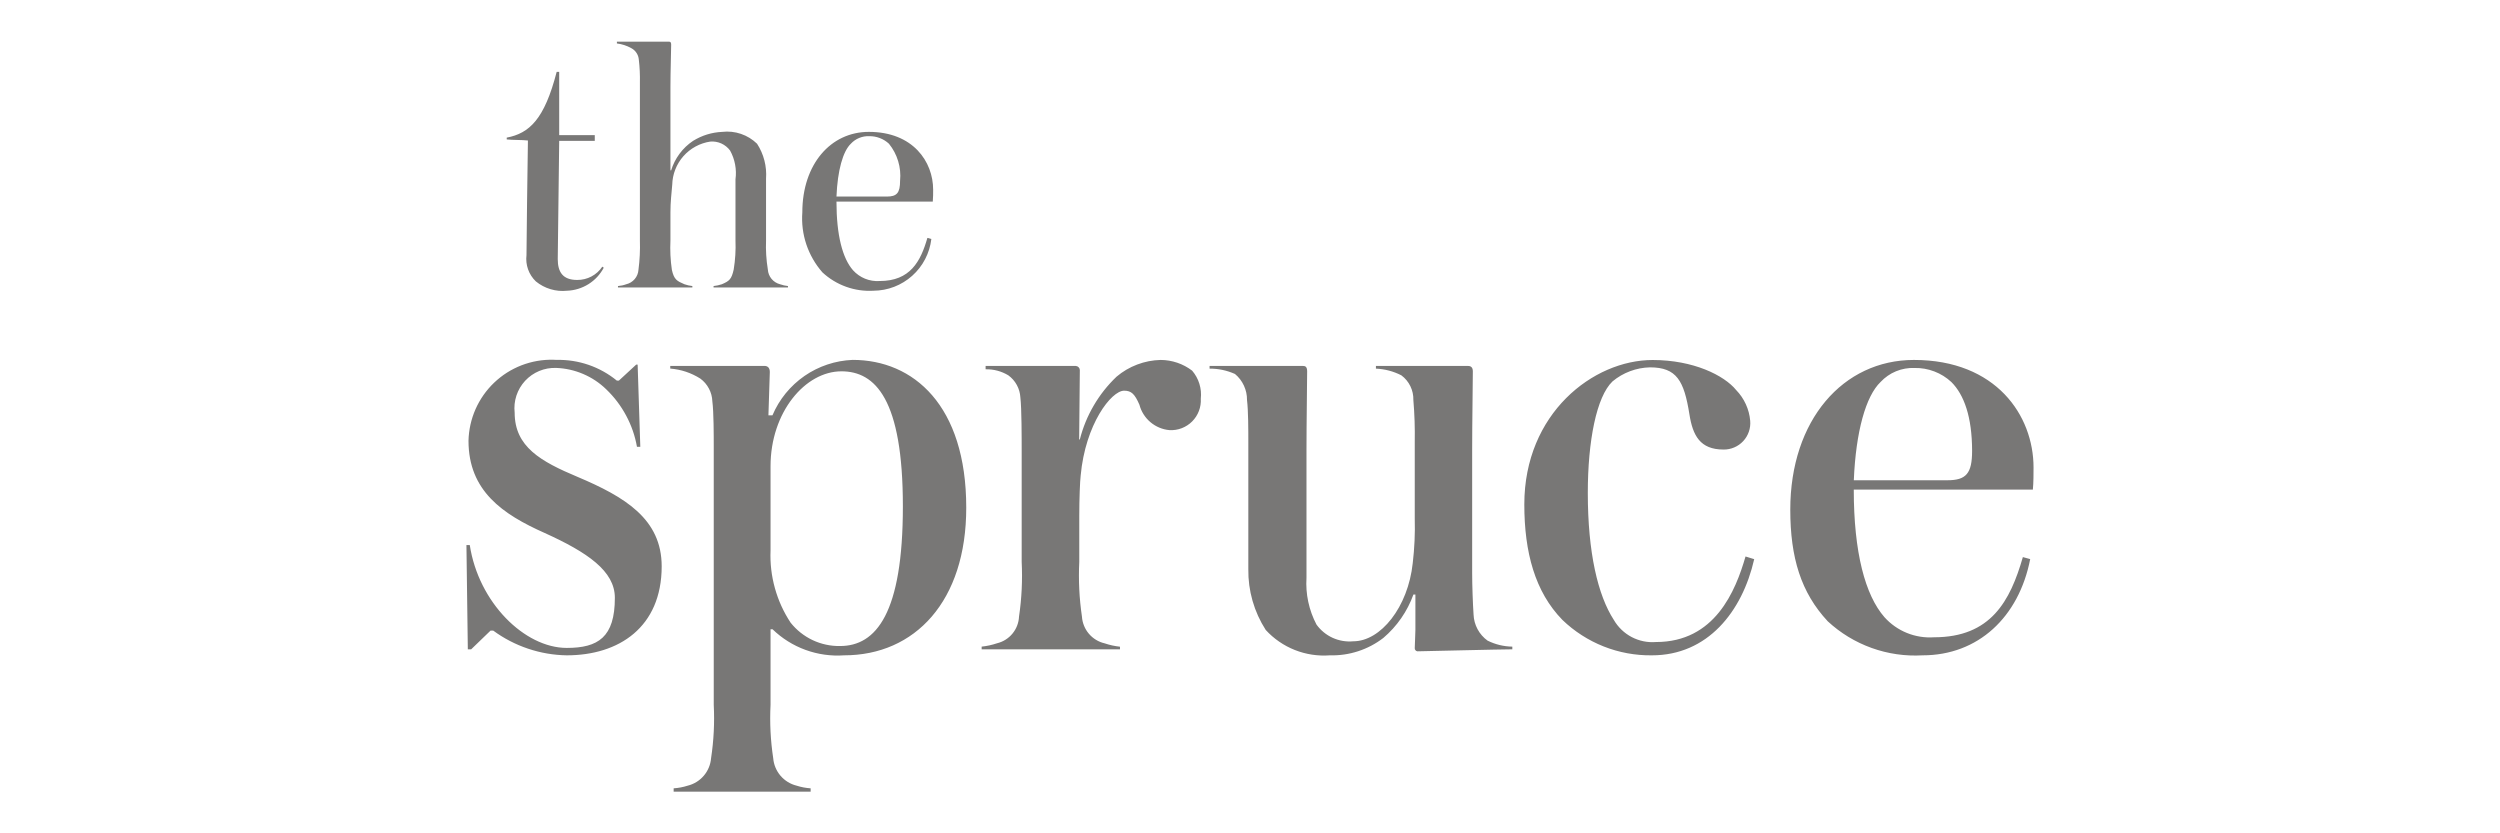 <svg version="1.0" preserveAspectRatio="xMidYMid meet" height="360" viewBox="0 0 810 270" zoomAndPan="magnify" width="1080" xmlns:xlink="http://www.w3.org/1999/xlink" xmlns="http://www.w3.org/2000/svg"><defs><clipPath id="9bb8120d6b"><path clip-rule="nonzero" d="M 151 13.5 L 659 13.5 L 659 256.5 L 151 256.5 Z M 151 13.5"></path></clipPath></defs><g clip-path="url(#9bb8120d6b)"><path fill-rule="nonzero" fill-opacity="1" d="M 183.625 212.328 C 179.336 212.258 175.156 211.539 171.094 210.172 C 167.027 208.805 163.262 206.852 159.805 204.316 L 158.938 204.316 L 152.66 210.379 L 151.574 210.379 L 151.125 176.594 L 152.207 176.594 C 155.039 195.223 169.98 209.926 183.625 209.926 C 193.801 209.926 199.215 206.461 199.215 193.688 C 199.215 185.023 190.336 178.965 176.48 172.688 C 162.84 166.621 151.793 159.047 151.793 142.805 C 151.812 141.922 151.875 141.047 151.984 140.172 C 152.09 139.297 152.238 138.434 152.43 137.574 C 152.621 136.715 152.855 135.867 153.129 135.031 C 153.406 134.195 153.719 133.375 154.074 132.57 C 154.43 131.762 154.824 130.977 155.258 130.211 C 155.691 129.445 156.16 128.703 156.664 127.98 C 157.172 127.262 157.711 126.566 158.285 125.898 C 158.859 125.23 159.465 124.594 160.102 123.988 C 160.738 123.379 161.402 122.805 162.098 122.262 C 162.789 121.719 163.508 121.211 164.25 120.738 C 164.992 120.27 165.758 119.832 166.543 119.438 C 167.328 119.039 168.133 118.684 168.953 118.363 C 169.773 118.047 170.609 117.77 171.457 117.535 C 172.305 117.297 173.16 117.105 174.027 116.953 C 174.895 116.801 175.766 116.691 176.645 116.625 C 177.523 116.559 178.402 116.535 179.281 116.559 C 179.648 116.566 180.012 116.582 180.375 116.605 C 182.133 116.566 183.883 116.684 185.621 116.953 C 187.359 117.227 189.059 117.648 190.719 118.219 C 192.383 118.793 193.98 119.508 195.52 120.367 C 197.055 121.223 198.5 122.207 199.863 123.32 L 200.512 123.32 L 206.141 118.121 L 206.594 118.121 L 207.457 144.758 L 206.375 144.758 C 205.746 141.203 204.578 137.836 202.875 134.656 C 201.172 131.473 199.02 128.633 196.418 126.137 C 194.23 124.016 191.738 122.359 188.941 121.164 C 186.141 119.973 183.219 119.32 180.18 119.207 C 179.711 119.191 179.242 119.199 178.777 119.234 C 178.309 119.266 177.848 119.324 177.387 119.406 C 176.926 119.492 176.473 119.598 176.023 119.73 C 175.574 119.863 175.133 120.02 174.703 120.199 C 174.27 120.379 173.852 120.582 173.441 120.805 C 173.031 121.031 172.633 121.277 172.25 121.543 C 171.867 121.812 171.496 122.102 171.145 122.406 C 170.793 122.715 170.457 123.039 170.137 123.383 C 169.82 123.727 169.523 124.086 169.242 124.461 C 168.965 124.836 168.707 125.227 168.469 125.629 C 168.23 126.031 168.016 126.445 167.824 126.871 C 167.633 127.297 167.461 127.734 167.316 128.18 C 167.172 128.621 167.051 129.074 166.953 129.531 C 166.855 129.988 166.781 130.449 166.734 130.914 C 166.688 131.383 166.664 131.848 166.668 132.316 C 166.668 132.781 166.695 133.25 166.75 133.715 C 166.75 144.758 175.199 149.5 187.105 154.5 C 202.48 160.996 214.387 168.141 214.387 183.516 C 214.367 203.238 200.512 212.328 183.625 212.328 Z M 273.477 212.328 C 271.359 212.477 269.246 212.402 267.141 212.105 C 265.039 211.809 262.988 211.297 260.992 210.57 C 258.996 209.844 257.098 208.918 255.297 207.789 C 253.496 206.664 251.832 205.359 250.305 203.883 L 249.656 203.883 L 249.656 228.352 C 249.363 234.156 249.652 239.93 250.523 245.672 C 250.609 246.719 250.855 247.723 251.258 248.691 C 251.664 249.656 252.203 250.539 252.883 251.336 C 253.562 252.133 254.352 252.805 255.242 253.355 C 256.133 253.906 257.086 254.305 258.105 254.555 C 259.582 255.031 261.098 255.316 262.648 255.418 L 262.648 256.5 L 218.262 256.5 L 218.262 255.418 C 219.812 255.316 221.328 255.031 222.809 254.555 C 223.824 254.305 224.781 253.906 225.672 253.355 C 226.562 252.805 227.348 252.133 228.027 251.336 C 228.707 250.539 229.25 249.656 229.652 248.688 C 230.055 247.723 230.301 246.719 230.387 245.672 C 231.258 239.93 231.547 234.156 231.254 228.352 L 231.254 144.973 C 231.254 141.07 231.254 133.492 230.801 130.027 C 230.746 128.57 230.379 127.191 229.695 125.902 C 229.012 124.609 228.082 123.531 226.906 122.664 C 223.922 120.785 220.676 119.703 217.16 119.418 L 217.16 118.555 L 247.691 118.555 C 248.555 118.555 249.422 119.004 249.422 120.504 L 248.969 134.574 L 250.27 134.574 C 250.812 133.293 251.441 132.055 252.156 130.863 C 252.875 129.672 253.672 128.535 254.551 127.453 C 255.43 126.375 256.379 125.363 257.402 124.418 C 258.422 123.473 259.504 122.605 260.648 121.812 C 261.797 121.02 262.988 120.312 264.234 119.691 C 265.48 119.07 266.762 118.539 268.082 118.098 C 269.402 117.656 270.746 117.312 272.117 117.062 C 273.484 116.812 274.863 116.66 276.254 116.605 C 295.957 116.605 313.062 131.328 313.062 164.457 C 313.098 194.793 296.426 212.328 273.477 212.328 Z M 272.609 120.309 C 260.918 120.309 249.656 133.516 249.656 151.055 L 249.656 178.352 C 249.488 182.492 249.957 186.562 251.066 190.555 C 252.176 194.551 253.871 198.277 256.152 201.738 C 257.109 202.941 258.188 204.023 259.391 204.977 C 260.598 205.93 261.895 206.738 263.281 207.395 C 264.672 208.051 266.117 208.539 267.621 208.863 C 269.121 209.188 270.641 209.34 272.18 209.312 C 283.871 209.312 292.531 198.703 292.531 164.059 C 292.531 129.41 283.652 120.305 272.609 120.305 Z M 378.914 139.359 C 377.777 139.262 376.684 138.988 375.629 138.551 C 374.574 138.109 373.613 137.523 372.742 136.785 C 371.871 136.051 371.129 135.199 370.52 134.234 C 369.91 133.27 369.461 132.234 369.172 131.129 C 367.656 127.664 366.574 126.582 364.211 126.582 C 360.098 126.582 351.652 137.406 350.137 154.098 C 349.918 155.828 349.684 161.68 349.684 167.094 L 349.684 182.031 C 349.395 187.98 349.684 193.898 350.551 199.785 C 350.617 200.809 350.844 201.793 351.23 202.742 C 351.613 203.691 352.137 204.555 352.801 205.336 C 353.461 206.113 354.23 206.77 355.105 207.301 C 355.98 207.836 356.914 208.215 357.914 208.445 C 359.527 208.992 361.18 209.355 362.875 209.531 L 362.875 210.379 L 318.055 210.379 L 318.055 209.508 C 319.75 209.332 321.406 208.969 323.02 208.426 C 324.004 208.188 324.926 207.805 325.785 207.266 C 326.645 206.73 327.395 206.07 328.039 205.289 C 328.684 204.508 329.188 203.645 329.551 202.699 C 329.914 201.754 330.117 200.777 330.164 199.766 C 331.031 193.875 331.316 187.957 331.023 182.012 L 331.023 146.07 C 331.023 142.176 331.023 132.211 330.598 128.746 C 330.516 127.324 330.133 125.988 329.449 124.734 C 328.766 123.484 327.848 122.441 326.695 121.602 C 324.426 120.254 321.977 119.602 319.336 119.648 L 319.336 118.57 L 348.566 118.57 C 348.914 118.59 349.215 118.727 349.461 118.973 C 349.711 119.219 349.844 119.516 349.867 119.867 L 349.648 142.387 L 349.867 142.387 C 350.852 138.504 352.359 134.832 354.383 131.371 C 356.406 127.91 358.871 124.801 361.773 122.035 C 363.777 120.344 366.004 119.035 368.457 118.105 C 370.906 117.176 373.441 116.684 376.062 116.621 C 377.902 116.633 379.695 116.934 381.438 117.523 C 383.18 118.117 384.781 118.973 386.246 120.086 C 387.324 121.344 388.109 122.762 388.598 124.34 C 389.086 125.922 389.242 127.535 389.059 129.18 C 389.098 129.859 389.066 130.531 388.961 131.203 C 388.859 131.871 388.688 132.523 388.445 133.156 C 388.203 133.793 387.898 134.395 387.531 134.965 C 387.164 135.531 386.742 136.059 386.262 136.539 C 385.785 137.02 385.262 137.445 384.691 137.812 C 384.125 138.184 383.523 138.492 382.891 138.734 C 382.258 138.977 381.605 139.152 380.934 139.258 C 380.266 139.363 379.594 139.398 378.914 139.359 Z M 459.242 211.027 C 458.973 210.996 458.758 210.871 458.59 210.66 C 458.422 210.453 458.352 210.211 458.379 209.945 C 458.379 208.648 458.59 205.832 458.59 204.082 L 458.59 192.625 L 457.945 192.625 C 456.965 195.355 455.645 197.914 453.992 200.297 C 452.34 202.684 450.41 204.816 448.199 206.695 C 445.719 208.602 442.996 210.035 440.023 211.004 C 437.051 211.969 434.004 212.41 430.879 212.328 C 428.945 212.473 427.023 212.398 425.109 212.109 C 423.195 211.816 421.336 211.316 419.535 210.602 C 417.734 209.891 416.039 208.984 414.441 207.887 C 412.848 206.789 411.395 205.527 410.09 204.098 C 408.203 201.164 406.781 198.016 405.82 194.66 C 404.863 191.309 404.41 187.887 404.457 184.395 L 404.457 143.254 C 404.457 139.359 404.457 133.078 404.031 129.609 C 404.047 127.98 403.715 126.426 403.031 124.945 C 402.348 123.469 401.383 122.207 400.129 121.164 C 397.508 120 394.766 119.422 391.902 119.438 L 391.902 118.57 L 422.219 118.57 C 422.867 118.57 423.516 118.789 423.516 120.305 C 423.516 124.633 423.301 136.543 423.301 145.852 L 423.301 187.211 C 423.137 189.84 423.328 192.438 423.879 195.012 C 424.434 197.586 425.32 200.039 426.547 202.367 C 427.219 203.297 427.996 204.125 428.887 204.852 C 429.773 205.578 430.738 206.18 431.781 206.656 C 432.828 207.129 433.914 207.461 435.047 207.652 C 436.176 207.844 437.312 207.887 438.457 207.781 C 447.332 207.781 456.215 196.734 457.727 182.441 C 458.297 177.621 458.516 172.785 458.379 167.934 L 458.379 143.254 C 458.461 138.699 458.312 134.148 457.93 129.609 C 457.949 128.836 457.879 128.066 457.715 127.309 C 457.551 126.551 457.301 125.824 456.961 125.129 C 456.621 124.43 456.207 123.785 455.711 123.188 C 455.215 122.594 454.656 122.062 454.031 121.602 C 451.441 120.289 448.699 119.566 445.801 119.438 L 445.801 118.57 L 475.684 118.57 C 476.547 118.57 477.199 119.023 477.199 120.305 C 477.199 124.633 476.98 136.543 476.98 145.852 L 476.98 185.695 C 476.98 189.594 477.199 195.656 477.434 199.125 C 477.465 199.953 477.594 200.77 477.812 201.57 C 478.031 202.371 478.336 203.137 478.73 203.867 C 479.125 204.602 479.594 205.277 480.145 205.902 C 480.691 206.527 481.301 207.082 481.977 207.566 C 484.5 208.812 487.172 209.461 489.992 209.512 L 489.992 210.379 C 486.309 210.379 460.328 211.027 459.242 211.027 Z M 535.238 212.328 C 532.562 212.363 529.906 212.137 527.277 211.656 C 524.645 211.172 522.082 210.438 519.594 209.453 C 517.105 208.469 514.738 207.254 512.488 205.805 C 510.238 204.359 508.148 202.707 506.219 200.852 C 497.348 191.758 493.879 178.984 493.879 163.414 C 493.879 133.961 516.18 116.641 535.453 116.641 C 548.664 116.641 558.625 121.602 562.52 126.383 C 563.828 127.73 564.871 129.262 565.652 130.969 C 566.434 132.68 566.906 134.473 567.066 136.344 C 567.117 136.941 567.105 137.535 567.031 138.133 C 566.961 138.727 566.824 139.305 566.629 139.871 C 566.434 140.438 566.184 140.98 565.875 141.492 C 565.566 142.008 565.211 142.484 564.801 142.922 C 564.395 143.359 563.945 143.75 563.453 144.098 C 562.965 144.441 562.445 144.73 561.891 144.965 C 561.34 145.203 560.773 145.375 560.184 145.492 C 559.598 145.609 559.004 145.664 558.402 145.652 C 550.82 145.652 548.445 141.105 547.363 134.18 C 545.629 123.352 543.242 119.023 534.586 119.023 C 532.367 119.074 530.219 119.492 528.137 120.27 C 526.059 121.051 524.164 122.148 522.457 123.57 C 517.262 128.531 514.449 142.84 514.449 159.727 C 514.449 179 517.691 192.859 522.891 200.871 C 523.574 202.047 524.41 203.109 525.395 204.051 C 526.375 204.992 527.473 205.781 528.68 206.414 C 529.887 207.043 531.156 207.496 532.492 207.77 C 533.828 208.043 535.172 208.125 536.531 208.016 C 555.59 208.016 562.301 191.559 565.551 180.301 L 568.363 181.168 C 564.473 198.254 553.207 212.328 535.238 212.328 Z M 658.648 158.625 L 600.621 158.625 C 600.621 178.984 604.305 192.84 610.578 199.984 C 611.582 201.098 612.695 202.086 613.922 202.945 C 615.148 203.805 616.457 204.516 617.844 205.078 C 619.23 205.641 620.664 206.043 622.145 206.277 C 623.625 206.516 625.109 206.582 626.605 206.48 C 645.008 206.48 651.293 194.793 655.406 180.5 L 657.785 181.148 C 654.109 199.984 640.895 212.328 622.926 212.328 C 620.121 212.488 617.332 212.371 614.555 211.969 C 611.773 211.57 609.066 210.895 606.422 209.945 C 603.781 208.996 601.262 207.793 598.859 206.336 C 596.461 204.879 594.234 203.191 592.176 201.285 C 583.516 191.973 580.051 180.715 580.051 165.121 C 580.051 136.109 597.16 116.621 620.109 116.621 C 646.723 116.621 658.867 134.594 658.867 151.48 C 658.867 153.219 658.867 156.465 658.648 158.625 Z M 632.234 123.773 C 630.617 122.273 628.781 121.129 626.719 120.344 C 624.66 119.559 622.527 119.184 620.324 119.227 C 619.293 119.184 618.273 119.254 617.258 119.434 C 616.246 119.613 615.262 119.898 614.312 120.293 C 613.359 120.684 612.461 121.172 611.617 121.762 C 610.77 122.348 610 123.02 609.297 123.773 C 604.535 128.32 601.293 139.793 600.637 155.602 L 630.949 155.602 C 637.012 155.602 638.961 153.438 638.961 146.074 C 638.945 135.051 636.363 127.883 632.234 123.773 Z M 183.742 94.195 C 181.918 94.387 180.129 94.219 178.371 93.695 C 176.617 93.168 175.027 92.328 173.609 91.168 C 173.047 90.625 172.551 90.027 172.125 89.367 C 171.699 88.711 171.355 88.012 171.094 87.273 C 170.832 86.539 170.656 85.781 170.57 85 C 170.484 84.223 170.488 83.445 170.582 82.668 C 170.582 80.336 170.93 51.227 171.047 45.523 C 169.184 45.289 165.926 45.406 164.18 45.172 L 164.18 44.59 C 171.516 43.195 176.406 38.652 180.363 23.281 L 181.18 23.281 L 181.18 43.773 L 192.707 43.773 L 192.707 45.637 L 181.18 45.637 L 180.711 83.945 C 180.711 88.141 182.344 90.703 187 90.703 C 187.805 90.711 188.602 90.621 189.383 90.43 C 190.164 90.242 190.91 89.957 191.621 89.582 C 192.336 89.207 192.988 88.746 193.586 88.207 C 194.184 87.668 194.703 87.062 195.152 86.395 L 195.617 86.742 C 195.039 87.828 194.332 88.82 193.496 89.723 C 192.656 90.625 191.715 91.402 190.676 92.055 C 189.633 92.707 188.523 93.215 187.348 93.578 C 186.172 93.941 184.969 94.148 183.742 94.195 Z M 200.223 92.68 C 201.141 92.609 202.035 92.418 202.898 92.098 C 203.434 91.973 203.938 91.766 204.406 91.48 C 204.875 91.191 205.289 90.84 205.645 90.422 C 206.004 90.004 206.285 89.539 206.492 89.027 C 206.699 88.52 206.824 87.988 206.859 87.441 C 207.277 84.27 207.43 81.086 207.328 77.891 L 207.328 26.777 C 207.383 24.285 207.27 21.801 206.977 19.324 C 206.914 18.535 206.664 17.809 206.23 17.148 C 205.797 16.484 205.23 15.969 204.531 15.598 C 203.078 14.789 201.523 14.285 199.875 14.082 L 199.875 13.5 L 216.758 13.5 C 217.223 13.5 217.457 13.734 217.457 14.43 C 217.457 16.645 217.223 23.164 217.223 28.172 L 217.223 55.184 L 217.457 55.184 C 218.055 53.234 218.965 51.438 220.184 49.797 C 221.402 48.16 222.863 46.773 224.559 45.637 C 227.453 43.855 230.598 42.887 233.992 42.727 C 235.016 42.609 236.039 42.602 237.066 42.711 C 238.094 42.82 239.094 43.043 240.07 43.375 C 241.047 43.707 241.977 44.141 242.855 44.68 C 243.734 45.219 244.547 45.852 245.285 46.57 C 246.371 48.242 247.164 50.047 247.664 51.98 C 248.16 53.91 248.34 55.875 248.199 57.863 L 248.199 77.891 C 248.074 81.055 248.27 84.199 248.781 87.324 C 248.812 87.883 248.934 88.418 249.141 88.938 C 249.344 89.453 249.625 89.926 249.98 90.355 C 250.336 90.785 250.75 91.148 251.223 91.445 C 251.691 91.746 252.199 91.961 252.738 92.098 C 253.57 92.391 254.422 92.586 255.301 92.68 L 255.301 93.148 L 231.195 93.148 L 231.195 92.68 C 232.109 92.586 233.004 92.391 233.875 92.098 C 236.32 91.051 237.02 90.469 237.719 87.324 C 238.227 84.199 238.422 81.055 238.297 77.891 L 238.297 58.098 C 238.516 56.492 238.473 54.895 238.172 53.301 C 237.875 51.707 237.336 50.203 236.551 48.781 C 236.188 48.289 235.766 47.844 235.285 47.457 C 234.809 47.07 234.289 46.75 233.73 46.492 C 233.168 46.238 232.586 46.059 231.98 45.953 C 231.371 45.848 230.762 45.82 230.148 45.871 C 229.312 45.992 228.492 46.188 227.688 46.457 C 226.887 46.723 226.113 47.059 225.367 47.465 C 224.625 47.867 223.918 48.332 223.258 48.859 C 222.594 49.387 221.984 49.965 221.422 50.602 C 220.863 51.234 220.363 51.914 219.922 52.637 C 219.48 53.359 219.105 54.113 218.797 54.902 C 218.488 55.691 218.25 56.5 218.082 57.328 C 217.918 58.16 217.824 58.996 217.805 59.844 C 217.574 62.637 217.223 65.316 217.223 68.812 L 217.223 77.891 C 217.066 81.09 217.223 84.273 217.688 87.441 C 218.391 90.582 219.32 91.051 221.766 92.098 C 222.598 92.391 223.449 92.586 224.324 92.68 L 224.324 93.148 L 200.223 93.148 Z M 302.223 65.316 L 271.016 65.316 C 271.016 76.262 272.996 83.715 276.375 87.559 C 276.91 88.156 277.512 88.688 278.172 89.148 C 278.828 89.613 279.531 89.996 280.277 90.297 C 281.023 90.602 281.797 90.816 282.59 90.941 C 283.387 91.07 284.188 91.105 284.988 91.051 C 294.887 91.051 298.266 84.762 300.477 77.078 L 301.758 77.426 C 301.621 78.566 301.387 79.688 301.047 80.785 C 300.711 81.883 300.277 82.938 299.746 83.957 C 299.219 84.977 298.602 85.941 297.895 86.848 C 297.191 87.754 296.41 88.59 295.555 89.355 C 294.699 90.121 293.781 90.805 292.801 91.402 C 291.82 92.004 290.797 92.508 289.727 92.922 C 288.652 93.336 287.555 93.648 286.426 93.863 C 285.297 94.074 284.16 94.188 283.012 94.195 C 281.504 94.281 280.004 94.219 278.508 94.004 C 277.016 93.785 275.559 93.426 274.137 92.914 C 272.715 92.402 271.359 91.758 270.07 90.973 C 268.781 90.188 267.582 89.285 266.473 88.258 C 265.312 86.934 264.289 85.512 263.414 83.984 C 262.535 82.457 261.816 80.859 261.254 79.191 C 260.695 77.52 260.305 75.812 260.086 74.066 C 259.867 72.32 259.824 70.566 259.953 68.812 C 259.953 53.207 269.152 42.727 281.496 42.727 C 295.82 42.727 302.34 52.391 302.34 61.473 C 302.34 62.406 302.34 64.152 302.223 65.316 Z M 288.02 46.57 C 287.148 45.762 286.16 45.148 285.051 44.727 C 283.945 44.305 282.797 44.102 281.613 44.125 C 280.492 44.078 279.414 44.27 278.375 44.695 C 277.336 45.121 276.438 45.746 275.676 46.57 C 273.113 49.016 271.367 55.184 271.016 63.688 L 287.316 63.688 C 290.578 63.688 291.625 62.523 291.625 58.562 C 291.836 56.406 291.629 54.289 291.004 52.211 C 290.379 50.133 289.383 48.254 288.02 46.57 Z M 288.02 46.57" fill="#787776"></path></g></svg>